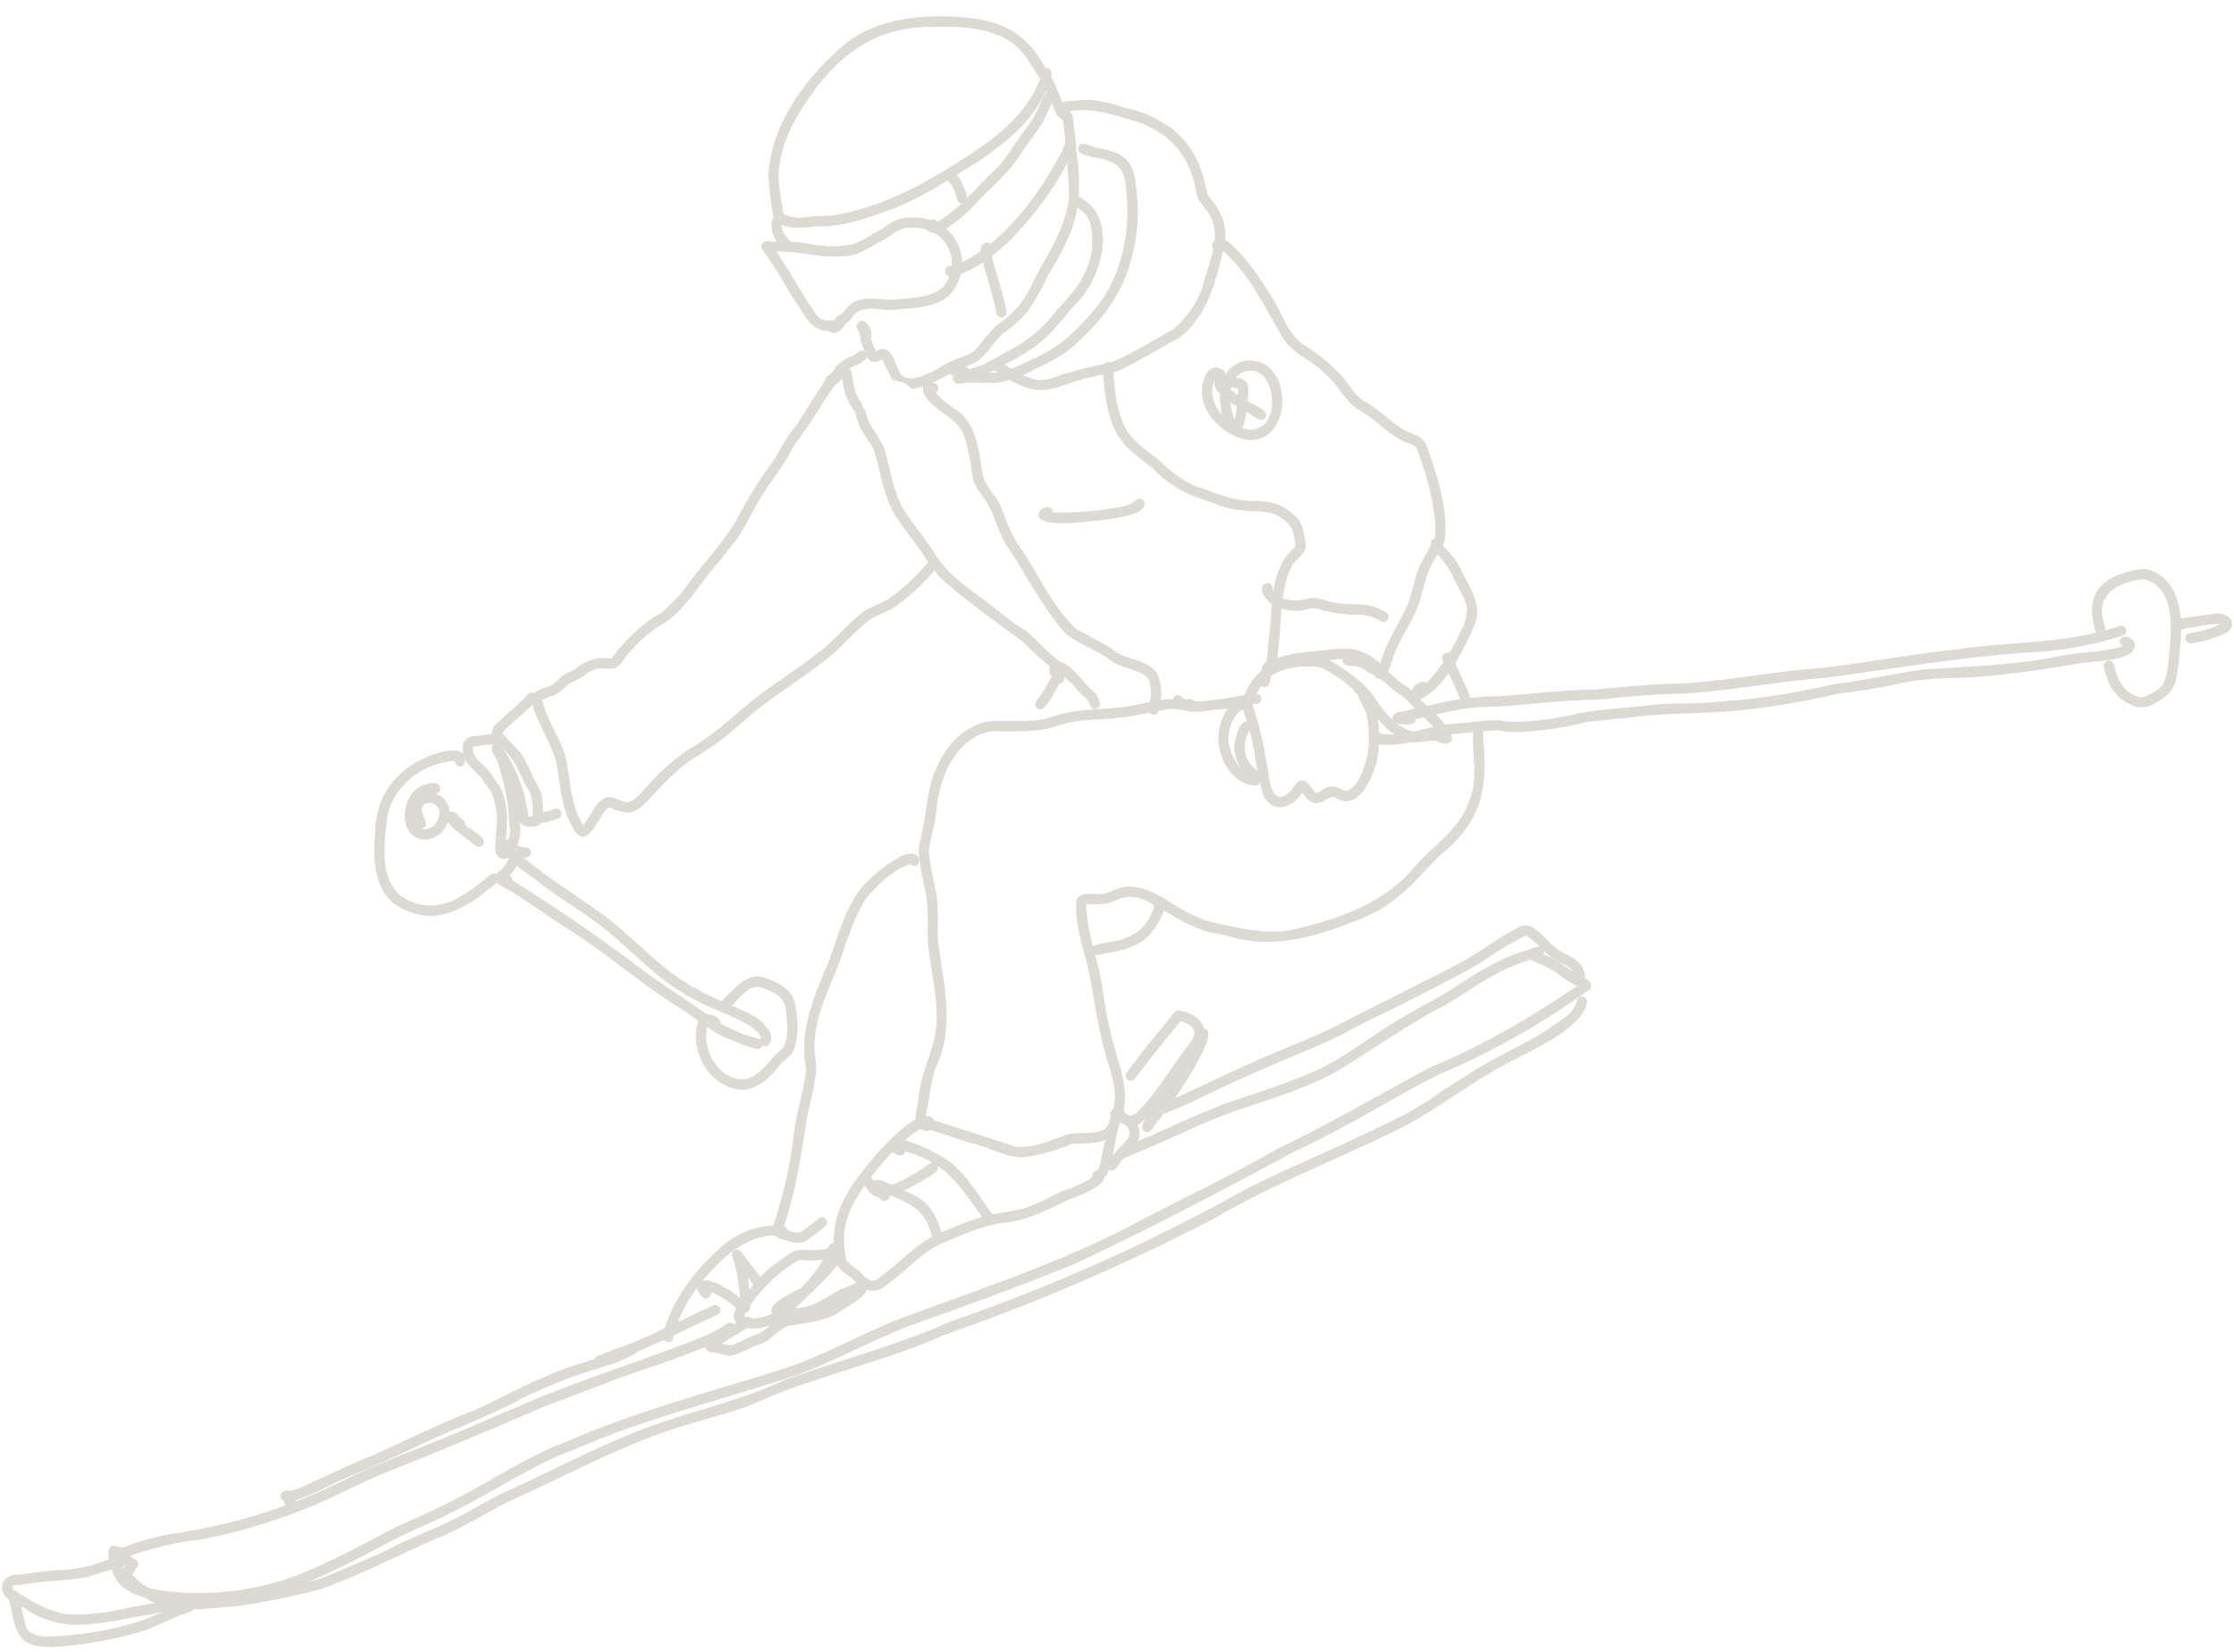 <svg xmlns="http://www.w3.org/2000/svg" width="458.323" height="339.06" viewBox="0 0 458.323 339.06">
  <path id="Pfad_111" data-name="Pfad 111" d="M391.487,570.44l-.2-.009a4.1,4.1,0,0,0-1.8-1.624,6.828,6.828,0,0,0-1.02-.337l-.223-.087c-.188-.109-.372-.223-.56-.333a32.019,32.019,0,0,1-1.545-4.321c-1.318.516-2.679.512-3.117-1.09a24.943,24.943,0,0,1-.871-3.511,3.517,3.517,0,0,0-.429-2.32,1.414,1.414,0,0,1,.127-.946c1.629-1.917,3.349,1.917,2.443,3.235l-.018-.07a25.77,25.77,0,0,0,.709,2.845c3.2-1.375,3.406,2.3,4.2,4.4.762,3.261,4.684,1.825,6.926,1.165,1.453-.534,2.828-1.283,4.308-1.729s3.082-.547,4.43-1.326c1.458-.976,2.421-2.39,3.813-3.406A6.691,6.691,0,0,1,411.3,559.1a26.24,26.24,0,0,0,3.419-2.417c2.39-2.08,3.91-4.8,5.665-7.372,3.2-4.238,6.593-8.638,7.784-13.909a145.356,145.356,0,0,0,.688-15.979,2.644,2.644,0,0,1-1.287-1.843c-.473-1.506-.9-3.021-1.309-4.553-4.207,6.733-11.256,10.782-18.286,14-5.74,2.666-11.461,5.406-17.7,6.694-4.584,1.02-9.421,1.992-14.1,1.278-3.192-.114-8.449.136-8.729-4.041a57.52,57.52,0,0,1,.105-7.823c1.944-10.144,9.793-18.427,18.068-24.074,7.285-4.934,16.592-4.693,24.915-3.122,8.095,1.567,13.037,4.663,16.076,12.56,1.143-.057,1.322,1.129.95,1.974,1.02,2.263,1.327,4.772,2.241,7.07,1.2.328,1.23,1.659,1.151,2.688,0,1.839.035,3.682-.1,5.521.153,11.313-1.685,15.892-8.7,24.7-2.079,3.143-4.3,6.856-7.639,9.041a19.944,19.944,0,0,1-3.38,2.044,23.888,23.888,0,0,1-1.874,1.651,15.614,15.614,0,0,1-4.045,3.388,46.839,46.839,0,0,1-4.592,1.279c-2.868,1.169-5.788,2.6-8.948,2.6Zm-11.365-37.282c8.922-.46,17.4-3.472,25.379-7.285,7.617-3.489,15.725-7.622,19.771-15.349-1.528-2.951-2.6-6.256-5.258-8.423-4.347-3.52-10.231-4.343-15.629-4.886-11.531-1.418-19.994,3.564-27.261,12.109l.026-.035.039-.035c-3.774,4.273-7.145,9.522-7.674,15.248-.105,1.659-.039,3.323.017,4.982.074.744-.2,1.642.315,2.277a7.66,7.66,0,0,0,4.487,1.055C376.331,532.839,378.209,533.1,380.122,533.158Z" transform="translate(-270.919 -438.717) rotate(-7)" fill="#DDDAD4"/>
  <path id="Pfad_112" data-name="Pfad 112" d="M373.331,520.669c-1.051-2.062-2.014-4.032-2.916-6.142a68.335,68.335,0,0,0-3.651-7.482c-.526-1.265,1.037-2.036,2.014-1.318a28.139,28.139,0,0,1,7.5,1.313,24.994,24.994,0,0,0,8.493,1.27c2.412-.284,4.579-1.646,6.865-2.421,1.707-1,3.529-1.926,5.569-1.651,8.975.105,13.283,9.96,7.013,16.452-3.5,2.806-8.327,1.979-12.495,1.935-2.386-.219-5.008-1.506-7.3-.4-.727.53-1.379,1.27-2.08,1.9a3.185,3.185,0,0,0-3.638,1.217C375.831,525.236,374.369,523.3,373.331,520.669Zm2.566.473c.635,1.8,2.219,2.189,3.927,2.1a.763.763,0,0,0,.429-.153c1.659-1.217,2.846-3.209,5.083-3.332,2.382-.333,4.7.608,7.018.814.77-.013,1.567.018,2.377.048,2.8.1,5.739.2,8.029-1.445,4.811-5.175,1.725-12.468-5.289-12.823-2.263-.459-4.014,1.13-5.993,1.883-2.425.757-4.641,2.29-7.263,2.2-5.03.206-9.706-2.176-14.631-2.618C371.847,512.146,373.629,516.9,375.9,521.142Z" transform="translate(-269.448 -407.379) rotate(-7)" fill="#DDDAD4"/>
  <path id="Pfad_113" data-name="Pfad 113" d="M375.819,525.115c-2.951-.381-.565-4.089,1.191-2.136,5.183-2.229,9.194-6.606,13.79-9.745,2.688-2.631,5.1-5.586,7.688-8.323,1.506-1.629,2.3-3.743,3.761-5.416a1.052,1.052,0,0,1,1.668,1.283,23.94,23.94,0,0,0-2.285,3.454c-1.668,2.526-3.905,4.479-5.853,6.764-2.706,3.529-6.44,5.88-9.859,8.625a34.729,34.729,0,0,1-5.42,3.962C379.059,524.375,377.535,525.409,375.819,525.115Z" transform="translate(-245.508 -427.678) rotate(-7)" fill="#DDDAD4"/>
  <path id="Pfad_114" data-name="Pfad 114" d="M376.325,526.675c-1.974-.092-1.48-2.955.4-2.066,10.139-2.579,19.153-12.057,24.932-20.423.841-.889,1.2-3.411,2.828-2.609a1.068,1.068,0,0,1,.245,1.545C399.8,511.917,386.674,525.616,376.325,526.675Z" transform="translate(-242.42 -420.119) rotate(-7)" fill="#DDDAD4"/>
  <path id="Pfad_115" data-name="Pfad 115" d="M378.525,520.344c-.232-3.27-.836-6.492-1.349-9.732-.061-1.475-1.108-3.979.7-4.733a1.094,1.094,0,0,1,1.09,1.878c.368,4.216,1.44,8.349,1.664,12.586a1.054,1.054,0,0,1-1.051,1.051A1.068,1.068,0,0,1,378.525,520.344Z" transform="translate(-234.715 -406.12) rotate(-7)" fill="#DDDAD4"/>
  <path id="Pfad_116" data-name="Pfad 116" d="M376.8,538.473c-1.331-.123-3.056-1.716-1.357-2.7A2.68,2.68,0,0,1,377,535.8c.591.145,1.375.193,1.69.784,2.745-.219,5.249-1.528,7.78-2.513a29.112,29.112,0,0,0,11.755-7.569c3.949-3.174,7.569-6.773,8.533-11.917.289-2.355.735-5.157-.893-7.088a6.787,6.787,0,0,0-1.4-1.256,1.061,1.061,0,0,1-.731-1.292,1.191,1.191,0,0,1,1.948-.433c6.943,4.964,2.438,16.33-2.968,20.848-2.5,2.049-4.728,4.413-7.254,6.427a36.016,36.016,0,0,1-8.891,4.509C383.482,537.483,380.194,539.265,376.8,538.473Z" transform="translate(-242.379 -410.693) rotate(-7)" fill="#DDDAD4"/>
  <path id="Pfad_117" data-name="Pfad 117" d="M383.952,548.27c-2.653-.083-5.319-.919-7.955-.749a1.129,1.129,0,0,1-.867-1.9,1.25,1.25,0,0,1,.906-.328c1.707.14,3.424.293,5.122.547,3.551.871,7.026-.333,10.358-1.489a31.689,31.689,0,0,0,7.618-3.463c3.853-2.841,7.71-5.849,10.345-9.912a34.372,34.372,0,0,0,5.2-15.909c.42-6.326.775-8.559-6.05-10.415-.954-.512-3.13-.91-2.421-2.4.385-.727,1.34-.543,1.865-.153a20.818,20.818,0,0,0,2.115.9c2.057.7,4.3,1.41,5.612,3.275,1.292,1.9,1.2,4.33,1.09,6.527a33.673,33.673,0,0,1-1.812,11.067c-2.3,7.762-7.5,13.712-14.057,18.265-2.749,2.119-6.081,3.235-9.316,4.378A25.224,25.224,0,0,1,383.952,548.27Z" transform="translate(-243.121 -418.885) rotate(-7)" fill="#DDDAD4"/>
  <path id="Pfad_118" data-name="Pfad 118" d="M384.57,557.489c-2.784-.924-5.03-2.89-7.228-4.75a1.186,1.186,0,0,1-.46-1.712,1.051,1.051,0,0,1,1.471-.188c2.067,1.729,4.111,3.634,6.677,4.592,2.561,1.042,5.131-.28,7.709-.459,2.881-.6,5.818-.648,8.677-1.055,4.531-1.27,8.8-3.4,13.186-5.078a20.505,20.505,0,0,0,7.018-7.771c1.633-4.466,5.083-9.238,3.546-14.132-.635-1.83-2.167-3.275-2.382-5.245-.175-7.215-3.472-12.556-9.89-15.909-4.43-1.874-8.817-4.229-13.768-3.966-.757.044-1.764-.123-1.76-1.077a1.063,1.063,0,0,1,1.051-1.051c1.073.031,2.141.083,3.214.14,3.445.04,6.488,1.734,9.618,2.959a21.67,21.67,0,0,1,5.95,3.271c5.4,3.909,7.364,9.2,7.723,15.646.289,1.274,1.261,2.255,1.76,3.45a10.4,10.4,0,0,1,.455,7.9c-2.412,6.659-5.153,14.14-11.724,17.73-4.058,1.607-8.077,3.375-12.184,4.851-2.4.762-4.824.6-7.232.924C392.2,556.884,388.34,558.679,384.57,557.489Z" transform="translate(-237.758 -426.595) rotate(-7)" fill="#DDDAD4"/>
  <path id="Pfad_119" data-name="Pfad 119" d="M358.8,598.313c-2.115-4.22-1.686-9.11-1.944-13.668-.372-4.343-2.618-8.265-3.362-12.53-.635-3.2,1.834-3.349,4.238-3.865a25.347,25.347,0,0,0,2.325-1.563c.915-.648,2.075-.7,3.051-1.226a9.036,9.036,0,0,1,7.53-1.182h0a40.122,40.122,0,0,1,7.215-6,17.8,17.8,0,0,1,3.993-1.961,54.68,54.68,0,0,0,4.689-3.6c4.2-4.75,9.329-8.65,13.177-13.711a83.915,83.915,0,0,1,8.695-10.735c1.655-2.04,3.1-4.255,4.93-6.155,1.826-1.41,6.663-8.646,10.284-11.326a3.109,3.109,0,0,0,2.351,1.038,3.218,3.218,0,0,0,.35-.018,2.183,2.183,0,0,0,.591-.14,1.461,1.461,0,0,0-.337.871l0,.048c-.355.232-.836.2-1.357-.337-2.907,2.207-5.017,5.24-7.368,7.994-1.795,2.193-3.87,4.085-5.512,6.344-2.369,3.454-5.525,6.243-8.012,9.6-2.023,2.7-3.8,5.6-6.225,7.972-3.165,3.091-6.427,6.059-9.377,9.36-2.154,1.887-4.339,4.028-7.013,5.113a26.1,26.1,0,0,0-6.869,4.5c-1.23.972-2.093,2.452-3.516,3.126a4.742,4.742,0,0,1-2.154-.1,4.4,4.4,0,0,0-2.2-.083c-1.523.3-2.767,1.362-4.242,1.808a4.661,4.661,0,0,0-1.742.692,9.729,9.729,0,0,1-2.815,1.734,17.95,17.95,0,0,0-2.635.648c.381,4.7,3.244,8.953,3.428,13.72.25,4.413-.21,8.8,1.769,12.8.167-.166.324-.337.495-.508l-.017.022c1.707-1.624,2.994-4.816,5.726-4.544,1.173.307,2.106,1.217,3.257,1.541,1.782-.131,3.108-1.69,4.457-2.727a41.412,41.412,0,0,1,11.295-7.4c5.315-2.456,9.78-6.19,14.885-8.992,5.63-3.2,11.684-5.809,16.78-9.859a41.3,41.3,0,0,1,5.459-3.944c1.642-.9,3.691-1.2,5.363-1.961a41.811,41.811,0,0,0,8.76-6.212c.521-.552,1.34-1.147,2.014-.469a1.047,1.047,0,0,1,0,1.484,45.426,45.426,0,0,1-9.7,7c-1.69.863-3.616,1.09-5.31,1.935a61.3,61.3,0,0,0-6.641,4.868c-5.49,3.918-11.746,6.637-17.555,10.047-2.986,1.782-5.735,3.87-8.734,5.625-2.789,1.764-5.91,2.9-8.756,4.544a71.571,71.571,0,0,0-7.876,6.094c-3.288,2.653-4.6,2.6-8.16.477a3.665,3.665,0,0,0-1.248.99c-1.182,1.208-3.06,4.365-4.724,4.365C359.884,599.858,359.3,599.425,358.8,598.313Z" transform="translate(-311.213 -379.775) rotate(-7)" fill="#DDDAD4"/>
  <path id="Pfad_120" data-name="Pfad 120" d="M355.2,530.472l-.013.018-.009.013Z" transform="translate(-297.114 -314.537) rotate(-7)" fill="#DDDAD4"/>
  <path id="Pfad_121" data-name="Pfad 121" d="M369.711,511.35c-.057-.131-.105-.28-.162-.451a3.13,3.13,0,0,0,2.189.56,1.86,1.86,0,0,0,.438-.092l.057.083a1.528,1.528,0,0,0-.236.744,8.377,8.377,0,0,0,.061,1.2l0-.018c.039.425.109.832.188,1.243A16.656,16.656,0,0,1,369.711,511.35Z" transform="translate(-256.997 -386.075) rotate(-7)" fill="#DDDAD4"/>
  <path id="Pfad_122" data-name="Pfad 122" d="M370.277,511.351l0,0Z" transform="translate(-254.37 -384.859) rotate(-7)" fill="#DDDAD4"/>
  <path id="Pfad_123" data-name="Pfad 123" d="M370.292,511.36l-.022-.013.026.013Z" transform="translate(-254.395 -384.87) rotate(-7)" fill="#DDDAD4"/>
  <path id="Pfad_124" data-name="Pfad 124" d="M407.483,578.918a12.137,12.137,0,0,0-2.259-2.211,60.949,60.949,0,0,1-5.967-6.816c-4.842-4.479-9.662-9.031-14.18-13.861a23.772,23.772,0,0,1-3.765-6.05c-1.392-2.833-3.152-5.477-4.549-8.309-2.22-4.29-2.123-9.211-2.938-13.861-.293-1.935-1.523-3.48-2.22-5.262-1.059-3.06-.854-6.361-1.37-9.518a1.057,1.057,0,0,1,.652-1.869l.109,0-.013.14a7.343,7.343,0,0,0,.061,1.2v-.022a13.382,13.382,0,0,0,.258,1.611c.057.394.074.8.136,1.2a8.449,8.449,0,0,0,.757,2.338,6.386,6.386,0,0,0,.74,1.182,18.726,18.726,0,0,0,.552,2.771c1.112,2.469,2.539,4.763,2.688,7.552.477,3.835.666,7.893,2.338,11.352,1.467,2.968,3.305,5.722,4.746,8.7,1.721,4.111,4.86,7.232,8.055,10.222,2.894,2.592,5.424,5.678,8.484,8.033,1.777,1.69,3.187,3.844,4.785,5.652a23.433,23.433,0,0,0,2.079,2.092c.937.977,3.647,2.443,2.29,3.923a1.049,1.049,0,0,1-.648.214A.984.984,0,0,1,407.483,578.918Z" transform="translate(-255.885 -385.32) rotate(-7)" fill="#DDDAD4"/>
  <path id="Pfad_125" data-name="Pfad 125" d="M370.292,511.36l-.022-.013.031.018Z" transform="translate(-254.395 -384.87) rotate(-7)" fill="#DDDAD4"/>
  <path id="Pfad_126" data-name="Pfad 126" d="M411.938,585.1c-1.475-.749.236-3.056.289-4.3a9.445,9.445,0,0,0-.214-3.209c-1.834-2.229-5.052-2.491-7.11-4.5-2.635-2.517-6.068-4.067-8.585-6.677-2.736-3.734-4.509-8.1-6.505-12.258-1.051-2.517-2.119-4.851-3.354-7.219-1.134-2.465-1.506-5.184-2.338-7.753a20.249,20.249,0,0,0-1.988-4.023c-1.217-2.32-.74-5.1-1.025-7.6-.206-2.412-.341-5.092-2.088-6.948-1.607-2.044-6.641-5.332-5.494-8.169.5-.7,1.283-.346,1.979-.328a1.054,1.054,0,0,1,.359,2.036,22.087,22.087,0,0,0,3.358,3.647c4.26,3.34,3.966,9.058,4.185,13.939.092,2.8,2.421,4.846,2.951,7.561.827,3.113,1.48,6.282,3.174,9.067,2.907,5.857,4.895,12.477,9.172,17.507,2.32,1.651,4.715,3.209,6.886,5.065,2.561,2.828,8.3,2.876,8.686,7.346a9.819,9.819,0,0,1-.49,4.781C413.527,583.984,413.238,585.578,411.938,585.1Z" transform="translate(-243.77 -383.919) rotate(-7)" fill="#DDDAD4"/>
  <path id="Pfad_127" data-name="Pfad 127" d="M406.807,582.179c-1.742-.32.14-4.8,1.208-5.184.446-1.725.714-3.485,1.138-5.214,1.248-4.785,1.506-9.982,4.3-14.233a10.9,10.9,0,0,1,3.117-3.038c.368-.674.1-1.738.14-2.373-.009-2.487-2.263-4.492-4.426-5.363-1.8-.582-3.664-.6-5.472-1.147-3.165-.569-5.678-2.167-8.441-3.559a22.41,22.41,0,0,1-8.773-7.311,54.586,54.586,0,0,1-4.487-4.632c-3.581-4.374-3.4-10.432-3.227-15.791.035-.758-.031-1.847.806-2.2a1.112,1.112,0,0,1,1.327,1.668c-.149,4.6-.5,9.728,1.891,13.83a26.154,26.154,0,0,0,4.474,4.9c2.6,3.012,5.17,6.138,8.97,7.679,3.025,1.633,6,3.178,9.434,3.721,3.086.342,6.217,1.125,8.187,3.726,1.707,1.476,1.909,3.809,1.861,5.915.285,2.189-1.567,2.894-2.885,4.142a10.5,10.5,0,0,0-1.392,2.1c-2.329,4.855-2.64,10.284-4.006,15.415-.381,1.309-.206,2.995-1.576,3.643C408.133,579.876,408.615,582.442,406.807,582.179Z" transform="translate(-215.411 -387.272) rotate(-7)" fill="#DDDAD4"/>
  <path id="Pfad_128" data-name="Pfad 128" d="M410.7,600.37c-.587-.552-.184-1.449-.806-1.948a8.778,8.778,0,0,0-6.716-2.924c-4.479,0-9.312-.731-13.55.889-.687.429-1.8.521-2.071-.434a1.062,1.062,0,0,1,.735-1.3c4.111-1.891,8.791-1.309,13.2-1.331a28.041,28.041,0,0,1,5.1.495,11.947,11.947,0,0,1,5.218,3.625c1.729-4.295,4.912-7.7,7.224-11.632,1.178-2.434,1.935-5.056,3.318-7.385,1.094-1.725,2.412-3.3,3.6-4.947.8-2.46.539-5.394.477-7.858a62.587,62.587,0,0,0-1.751-10.691c-.285-1.436-1.917-1.616-2.929-2.412-3.021-2.036-5.057-5.289-8.068-7.311-2.6-2.154-3.511-5.757-5.862-8.134-2.285-3.069-6.068-4.842-7.714-8.366-2.859-6.628-5.166-13.816-10.047-19.293a1.052,1.052,0,0,1-1.812-.206c-1.024-2.46,1.839-2.885,3.253-1.322,3.192,3.388,5.271,7.784,7.25,11.973,1.786,3.542,2.333,7.99,5.389,10.726a37.954,37.954,0,0,1,6.882,7.162c1.322,1.8,2.1,4.058,3.717,5.6,2.955,2.023,5.048,4.987,7.828,7.184,1.69,1.1,3.809,1.7,4.185,3.992,1.405,6.313,2.719,13.094,1.257,19.5-.981,1.9-2.6,3.415-3.713,5.249-1.34,2.224-2.062,4.732-3.187,7.062-1.826,3.673-4.868,6.571-6.593,10.319C413.784,597.993,412.6,601.754,410.7,600.37Z" transform="translate(-198.364 -406.652) rotate(-7)" fill="#DDDAD4"/>
  <path id="Pfad_129" data-name="Pfad 129" d="M411.444,533.867a9.242,9.242,0,0,0-5.757-2.023,35.312,35.312,0,0,1-7.145-2.2c-.985-.328-2.031.083-3.043.035a8.944,8.944,0,0,1-5.363-1.707c-1.418-.832-3.524-4.164-.941-4.733a1.057,1.057,0,0,1,.933,1.528c1.248,2.531,4.522,3.087,7.066,2.679,1.4-.259,2.784.547,4.015.98,3.2,1.506,6.847,1.025,9.881,2.666.858.56,2.671,1.322,1.83,2.583A1.065,1.065,0,0,1,411.444,533.867Z" transform="translate(-190.137 -352.278) rotate(-7)" fill="#DDDAD4"/>
  <path id="Pfad_130" data-name="Pfad 130" d="M392.8,528.306c-4.4-2.237-7.832-7.271-5.963-12.262.451-1.427,1.777-3.213,3.467-2.517.679.258,1.5.814,1.208,1.651a5.9,5.9,0,0,1,9.855.556C404.845,521.595,400.533,532.049,392.8,528.306Zm3.34-1.362c4.365-.429,5.118-6.549,3.594-9.828a3.79,3.79,0,0,0-6.12-1.151c3.121.722,2.272,2.6,1.821,5.017.88.968,4.234,2.316,3.209,3.831-1.287,1.269-2.609-1.02-3.739-1.581-.122.468-.258.932-.416,1.392a5.851,5.851,0,0,1-.875,1.738A4.545,4.545,0,0,0,396.137,526.944Zm-3.839-2.491c.088-.2.206-.5.237-.6.219-.665.4-1.344.56-2.027-.407-.324-.81-.652-1.2-.994A11.441,11.441,0,0,0,392.3,524.453ZM389.89,523.2a15.532,15.532,0,0,1,.092-4.3c-.679-.885-1.357-2.2-.578-3.174a1.384,1.384,0,0,1,.214-.21l-.048-.018C387.776,517.6,388.24,521.126,389.89,523.2Zm3.695-3.686c.074-.416.149-.832.193-1.248a10.567,10.567,0,0,0-1.322-.468l-.066.175c-.039.118-.074.236-.109.354.188.188.381.376.569.56C393.095,519.1,393.34,519.309,393.585,519.515Z" transform="translate(-200.016 -386.658) rotate(-7)" fill="#DDDAD4"/>
  <path id="Pfad_131" data-name="Pfad 131" d="M390.287,522.45c-1.961-.149-14.688.39-11.86-3.555.919-.565,2.71-.832,2.522.779a64.09,64.09,0,0,0,13.55.582,8.472,8.472,0,0,0,3.406-.731,1.182,1.182,0,0,1,1.834-.1C401.078,522.787,392.213,522.41,390.287,522.45Z" transform="translate(-225.488 -364.222) rotate(-7)" fill="#DDDAD4"/>
  <path id="Pfad_132" data-name="Pfad 132" d="M377.088,533.559c-.954-1.033.565-1.97,1.134-2.705,1.3-1.445,2.281-3.139,3.555-4.588a1.057,1.057,0,0,1,1.69.832c-.109.845-.031,2-1.213,1.97C381.3,530.066,378.551,535.061,377.088,533.559Z" transform="translate(-226.515 -338.264) rotate(-7)" fill="#DDDAD4"/>
  <path id="Pfad_133" data-name="Pfad 133" d="M369.079,608.815c-.771-1.891.569-3.879.941-5.748,1.073-5.634,5.148-10.2,5.674-15.944.644-5.157-.009-10.306.083-15.471.241-3.261,1.016-6.5.823-9.789-.175-3.31-.775-6.7-.263-9.991,1.519-3.774,2.4-7.727,3.677-11.579,2.106-5.831,6.58-11.291,13.033-12.127,3.257-.009,6.492.775,9.763.884,2.36.337,4.658-.621,6.983-.727,3.682-.354,7.355.276,11.024.232,3.8.149,7.578-.823,11.334-.346.99.131,1.975.333,2.968.42a1.065,1.065,0,0,1,1.051,1.051c-.14,2.123-4.137.333-5.512.464-3.607.1-7.092.618-10.7.5-3.31-.013-6.659-.565-9.955-.236a44.006,44.006,0,0,0-4.562.731,42.817,42.817,0,0,1-6.821-.35c-1.742-.048-3.432-.6-5.17-.556-6.948.867-10.831,7.626-12.442,13.812-.464,3.161-2.075,5.976-2.758,9.053-.053,2.881.21,5.7.433,8.52.232,3.318-.469,6.6-.8,9.881.035,9.019,1.423,18.186-3.813,26.171a36.863,36.863,0,0,0-1.9,5.547c-.372,1.786-1.589,3.59-1.007,5.394A1.055,1.055,0,0,1,369.079,608.815Z" transform="translate(-252.288 -328.196) rotate(-7)" fill="#DDDAD4"/>
  <path id="Pfad_134" data-name="Pfad 134" d="M392.839,531.9c-3.047-.184-6.948.626-9.22-1.887-.7-.678-.477-2.057.626-2.066.976.018,1.055,1.291,2.027,1.414,4.623,1,9.356.14,13.992.236a1.051,1.051,0,0,1,0,2.1C397.7,531.612,395.343,531.963,392.839,531.9Z" transform="translate(-204.148 -334.542) rotate(-7)" fill="#DDDAD4"/>
  <path id="Pfad_135" data-name="Pfad 135" d="M389.5,607.153c-3.673-.447-6.654-2.99-10.073-4.181-3.183-1.357-6.234-2.995-9.443-4.286-.4-.167-.823-.311-.985-.757-.473-1.489,1.217-1.567,2.255-1.467a1.063,1.063,0,0,1,1.038.911c5.3,2.421,10.686,4.925,15.914,7.394,3.717.88,7.526-.451,11.151-1.2,2.517-.118,5.078.74,7.517-.092,1.366-.924,1.65-2.811,2.373-4.216,1.484-4.006-.013-7.894-.438-11.9-.976-6.243-.714-12.573-1.506-18.821-.573-4.072-1.309-8.4-.46-12.451,1.094-1.852,3.581-.609,5.267-.626,1.607.048,3-.762,4.584-.841,5.77-.123,9.5,5.381,14.215,7.845a14.954,14.954,0,0,0,3.108,1.554c5,1.747,10.222,3.8,15.585,3.559,9.539-.946,19.56-2.925,26.788-9.64,4.54-4.238,10.634-6.764,13.177-12.783,2.154-4.084,1.475-8.787,2.228-13.156.674-1.58,2.649-.534,1.891,1.16-.109,10.209-2.312,17.065-11.343,22.66-3.769,2.776-7.083,6.212-11.247,8.4-3.362,2.044-7.228,2.964-11.024,3.857-6.663,1.528-13.55,2.338-20.2.258-1.563-.416-2.951-1.156-4.356-1.642a25,25,0,0,1-3.813-1.357c-3.752-1.909-6.93-4.711-10.341-7.141a7.143,7.143,0,0,0-5.227-1.379c-1.029.21-2.022.587-3.069.722-1.519.166-2.9-.32-4.391-.35-.346,4.531.385,8.992,1,13.462.433,4.185.171,8.454.792,12.617.385,6.457,3.248,13.129-.32,19.188-1.427,4.593-6.746,3.393-10.406,3.192A38.614,38.614,0,0,1,389.5,607.153Z" transform="translate(-250.744 -317.675) rotate(-7)" fill="#DDDAD4"/>
  <path id="Pfad_136" data-name="Pfad 136" d="M395.564,554.553c-2.25-.245-1.024-3.108.582-3.345a1.243,1.243,0,0,1,1.567.184,37.834,37.834,0,0,0,8.086-9.465,9.533,9.533,0,0,0,2.018-4.9c-.2-2.237-1.318-4.334-2.005-6.462a17.944,17.944,0,0,0-3.016-5.577c-.407-.854-1.322-2.2-.092-2.789a1.058,1.058,0,0,1,1.375.561,8.706,8.706,0,0,0,.9,1.769,16.223,16.223,0,0,1,2.951,5.713c1.2,3.222,2.889,6.668,1.248,10.052C406.811,544.694,400.7,553.9,395.564,554.553Z" transform="translate(-169.28 -358.654) rotate(-7)" fill="#DDDAD4"/>
  <path id="Pfad_137" data-name="Pfad 137" d="M409.31,547.166c-1.458-.946-3.139-.534-4.768-.661-5.7-.849-8.064-6.961-10.752-11.26-1.97-.573-.355-3.069,1.169-1.795a8.008,8.008,0,0,1,1.537,2.132c1.808,3.454,3.883,7.534,7.815,8.773,1.515.284,2.964-.215,4.422.284-1.769-2.583-3.822-4.973-5.691-7.491a29.84,29.84,0,0,1-3.6-3.572,12.817,12.817,0,0,0-3.226-2.513,4.792,4.792,0,0,0-3.218-1.769c-.889-.07-1.988-.53-1.576-1.615.4-.941,1.423-.556,2.158-.4,1.808.07,3.051,1.361,4.352,2.417a12.856,12.856,0,0,1,3.993,3.568c.959,1.064,2.228,1.795,3.087,2.964,2.158,3.34,5.634,6.107,6.676,10.03C411.7,547.613,410.251,547.779,409.31,547.166Z" transform="translate(-177.319 -340.83) rotate(-7)" fill="#DDDAD4"/>
  <path id="Pfad_138" data-name="Pfad 138" d="M391.465,552.063c-5.337-1.029-7.53-8.121-5.783-12.775.771-1.9,1.909-3.992,3.91-4.789a4.675,4.675,0,0,0,2.062-1.318c3.537-6.413,10.722-7.482,17.227-5.345a33.366,33.366,0,0,1,6.808,5.949,3.9,3.9,0,0,1,1.173,2.452c1.208,1.454-1.265,2.653-1.913.95-.228-.49-.153-1.09-.433-1.563-.915-.985-1.979-2.176-2.92-3.052-1.624-1.217-3.139-3.073-5.223-3.27-4.22-.749-9.224-.455-11.8,3.454-.88.784-1.186,2-2.228,2.622a19.551,19.551,0,0,1-2.622,1.436,8.579,8.579,0,0,0-2.57,5.367c.066,3.021,1.09,6.506,4.1,7.7C393.072,549.261,393.234,552.045,391.465,552.063Z" transform="translate(-198.324 -339.042) rotate(-7)" fill="#DDDAD4"/>
  <path id="Pfad_139" data-name="Pfad 139" d="M389.274,542.028c-2.92-2.141-4.435-6.015-2.859-9.412.512-1.279,1.186-3.1,2.833-3.052,2.071-.245,2.062,2.513-.013,2.1-2.031,2.916-1.721,6.331,1.125,8.568A1.049,1.049,0,0,1,389.274,542.028Z" transform="translate(-194.897 -330.231) rotate(-7)" fill="#DDDAD4"/>
  <path id="Pfad_140" data-name="Pfad 140" d="M405.043,552.255c-.9-.232-1.572-.981-2.438-1.23-3.021,1.3-4.212,1.672-5.906-1.572-1.554,1.909-4.448,3.472-6.655,1.672a4.409,4.409,0,0,1-1.432-2.71,68.461,68.461,0,0,1-.644-8.607,61.47,61.47,0,0,0-1.475-9.8,1.31,1.31,0,1,1,2.277.35,72.531,72.531,0,0,1,1.41,11.7c.3,2.014-.447,7.81,2.268,7.78a5.2,5.2,0,0,0,2.762-1.856,2.475,2.475,0,0,1,1.357-1c1.7-.175,1.97,2.023,2.986,2.933,1.038-.206,1.953-.972,3.03-.99,1.27-.022,2.1,1.055,3.248,1.348,2.889-.924,4-4.3,5.144-6.812a27.069,27.069,0,0,0,.819-8.419c-.473-1.221-.806-2.556-1.222-3.765-.832-1.392,1-2.666,1.8-1.2.53,1.939,1.637,4.032,1.563,6,.074,4.465-.7,8.97-3.27,12.713C409.429,550.6,407.473,552.833,405.043,552.255Z" transform="translate(-193.55 -334.384) rotate(-7)" fill="#DDDAD4"/>
  <path id="Pfad_141" data-name="Pfad 141" d="M525.47,534.552c-14.359-.919-28.758-.1-43.127.022-9.767-.508-19.6.284-29.358-.342-5.735-.648-11.5-.771-17.262-.911-4.794-.459-9.5-.727-14.294-.836-3.332-.057-6.668-.267-9.977-.569-4.549-.333-8.953.425-13.44.8-.158,1.282-1.69.9-2.574.775-.967-.109-2.5-.556-2.031-1.808.39-.863,1.458-.779,2.255-.88,3.813-.241,7.591-.836,11.409-1.024a58.679,58.679,0,0,1,8.178.35c6.641.376,13.353.32,19.959,1.059,5.993.179,11.969.267,17.932.954,9.342.609,18.715-.179,28.067.306,9.417.136,18.834-.608,28.259-.372,11.439-.394,22.962,1.729,34.261-.74a1.049,1.049,0,1,1,.285,2.079A74.127,74.127,0,0,1,525.47,534.552Z" transform="translate(-169.542 -332.698) rotate(-7)" fill="#DDDAD4"/>
  <path id="Pfad_142" data-name="Pfad 142" d="M468.406,536.049c-7.915-.162-15.73-1.414-23.649-1.335-2.833-.013-5.652-.166-8.48-.144a65,65,0,0,1-13.042.394,20.261,20.261,0,0,1-5.28-.915c-2.964-.3-5.967-.175-8.944-.377-5.1-.04-10.166,1.379-15.2.359-2.719-.372-1.405-3.839.7-2.057,4.759.959,9.671-.508,14.5-.4,3.13.241,6.309.013,9.417.434a19.813,19.813,0,0,0,5.061.875,58.891,58.891,0,0,0,11.816-.337c4.837-.175,9.7.136,14.543.175,3.516-.022,7.1.6,10.564.885,2.443.179,5.065.1,7.473.315a151.112,151.112,0,0,0,19.876-.906c5.936.074,11.737-.582,17.63-.731,9.605.438,19.214,1.458,28.846.7,4.334-.412,8.835.4,13.094-.451a1.059,1.059,0,0,1-.376-1.274c.512-1.143,1.952-.49,2.557.223.819.937.088,2.193-.849,2.727-3.52,1.51-7.631.46-11.374.779-6.287.271-12.569.459-18.86.215-5.761-.219-11.549-1.208-17.284-.683-4.347.5-8.782.521-13.143.582A160.113,160.113,0,0,1,468.406,536.049Z" transform="translate(-172.673 -329.264) rotate(-7)" fill="#DDDAD4"/>
  <path id="Pfad_143" data-name="Pfad 143" d="M433.557,555.635a8.529,8.529,0,0,1-5.661-6.869c-.114-1.06-1-2.99.547-3.332,1.484-.136,1.182,1.769,1.458,2.7.394,2.522,1.974,4.938,4.527,5.569a8.48,8.48,0,0,0,4.54-1.874c1.545-1.935,1.764-4.728,2.395-7.044,1.055-4.951,2.487-13.042-3.656-15.091-4.448-.031-9.763,1.528-9.163,6.978-.061,1.169,1.081,3.45-.757,3.664a1.056,1.056,0,0,1-1.046-1.051c-.626-3.384-.429-7.508,2.714-9.618,2.114-1.427,4.969-1.882,7.39-2.058a4.465,4.465,0,0,1,2.539.442c5.38,2.539,5.538,9.377,4.557,14.473a56.593,56.593,0,0,1-1.913,7.99,5.829,5.829,0,0,1-2.29,3.367c-1.817,1.073-4.058,2.39-6.221,1.738Z" transform="translate(-59.339 -353.563) rotate(-7)" fill="#DDDAD4"/>
  <path id="Pfad_144" data-name="Pfad 144" d="M431.782,534.484c.017-1.165,1.3-1.073,2.141-1.1a20.4,20.4,0,0,0,5.367-1.024c-2.351-.376-4.824.009-7.219-.048a1.143,1.143,0,0,1-1.738-.832c-.127-.933.84-1.309,1.624-1.261,1.953-.057,3.91-.061,5.858-.114,3.695-.416,5.844,3.485,1.37,4.509a25.336,25.336,0,0,1-6.379.919A1.063,1.063,0,0,1,431.782,534.484Z" transform="translate(-45.35 -346.801) rotate(-7)" fill="#DDDAD4"/>
  <path id="Pfad_145" data-name="Pfad 145" d="M377.988,546.272c-.14-3.283,9.623,1.76,13.843-7.412-.061-.713.223-1.536,1.064-1.532,3.292.863-1.755,6.536-3.222,7.46-2.6,1.869-6.125,2.224-9.176,2.272C379.612,547.108,378.194,547.516,377.988,546.272Z" transform="translate(-217.828 -300.939) rotate(-7)" fill="#DDDAD4"/>
  <path id="Pfad_146" data-name="Pfad 146" d="M366.176,610.264a8.976,8.976,0,0,1-2.3-.906c-1.8-.407-3-1.7-1.891-3.5a94.427,94.427,0,0,0,6.059-16.741c1.046-4.816,3.279-9.277,4.4-14.057-.6-8.121,3.747-15.121,7.618-21.885,2.25-4.671,4.352-9.535,7.858-13.335a30.785,30.785,0,0,1,9.053-5.7c5.372-1.778,3.975,3.975,1.782,1.791-3.647.74-7.14,3.406-9.8,5.862-2.255,2.627-3.708,5.766-5.367,8.773-2.211,5.442-5.958,10.153-7.845,15.73a25.558,25.558,0,0,0-1.178,5.5,16.859,16.859,0,0,1-.166,4.155,71.676,71.676,0,0,1-2.644,7.933c-2.325,7.858-4.33,15.844-8.033,23.2,1.41.35,2.793,1.756,4.216.722a37.112,37.112,0,0,0,3.249-1.97,1.059,1.059,0,0,1,1.471.193c.88,1.326-1.06,1.979-1.9,2.579C369.354,609.384,367.87,610.6,366.176,610.264Z" transform="translate(-274.373 -306.037) rotate(-7)" fill="#DDDAD4"/>
  <path id="Pfad_147" data-name="Pfad 147" d="M370.708,580.255c-1.58-.346-2.548-1.707-3.441-2.933-1.108-1.121-2.64-2.062-2.846-3.725-.832-8.979,3.524-13.935,9.588-19.806,2.093-1.86,10.428-9.364,12.954-7.363.481.464.3,1.182.311,1.751a1.053,1.053,0,0,1-2.088.167c-5.035,2.434-9.229,6.234-12.959,10.266-4.29,4.553-6.26,8.537-5.691,14.885a13.535,13.535,0,0,0,2.369,2.487c.805,1.151,2.031,3.047,3.629,1.979,3.861-2.1,7.294-4.951,11.26-6.86a75.571,75.571,0,0,1,11.5-3.073c3.012-.5,6.282-.241,9.246-.81,2.74-.5,5.267-1.725,7.915-2.522a20.266,20.266,0,0,0,3.231-.814,14.008,14.008,0,0,0,3.52-1.515c.932-.968,2.469.525,1.484,1.484-2.036,1.58-4.789,2.228-7.276,2.78-4.61,1.55-9.15,3.349-14.114,3.135-4.614.083-8.966,1.589-13.344,2.784-3.769,1.287-6.886,4-10.288,6.011C374.162,579.415,372.552,580.82,370.708,580.255Z" transform="translate(-260.042 -265.932) rotate(-7)" fill="#DDDAD4"/>
  <path id="Pfad_148" data-name="Pfad 148" d="M376.809,560.007a1.069,1.069,0,0,1,.56-1.379c.989-.267,1.208-1.011,1.484-1.856.928-2.784,1.869-5.56,2.911-8.3.219-.657.591-1.506,1.41-1.493a1.206,1.206,0,0,1,1.191,1.19,1.065,1.065,0,0,1-.609.95c-1.453,3.393-2.15,7.162-3.892,10.4C379.125,560.222,377.483,561.347,376.809,560.007Z" transform="translate(-218.079 -268.081) rotate(-7)" fill="#DDDAD4"/>
  <path id="Pfad_149" data-name="Pfad 149" d="M377.455,558.381c.162-1.156,1.462-1.786,2.2-2.587.954-.867,2.049-1.625,2.946-2.539a1.979,1.979,0,0,0,.21-.447c1.208-2.995-3.218-2.662-3.279-4.9.114-1.594,3.266-1.41,3.025.228a4.248,4.248,0,0,1,2.141,5.625c-.692,1.567-2.526,2.513-3.656,3.612-.88.6-1.4,1.887-2.509,2.062A1.06,1.06,0,0,1,377.455,558.381Z" transform="translate(-215.714 -268.956) rotate(-7)" fill="#DDDAD4"/>
  <path id="Pfad_150" data-name="Pfad 150" d="M382.03,566.48c-1.252-.6-.355-1.961.276-2.688-.924.731-2.85,2.228-3.537.5a1.317,1.317,0,0,1,1.489-1.607c4.286-3.2,7.591-7.486,11.234-11.365,2.425-2.587,4.978-4.343.359-6.51-3.143,3.1-6.37,6.112-9.447,9.277-.757.67-1.664,2.312-2.78,1.326-1.169-1.383,1.677-2.832,2.373-3.914,2.417-2.439,4.9-4.816,7.377-7.193.766-.639,1.4-1.817,2.535-1.668,2.04.556,4.251,2.04,4.557,4.281h0c3.612.762-6.694,12.32-7.906,13.773-1.453,1.672-3.082,3.178-4.623,4.768C383.439,565.99,382.857,566.839,382.03,566.48Z" transform="translate(-213.148 -283.473) rotate(-7)" fill="#DDDAD4"/>
  <path id="Pfad_151" data-name="Pfad 151" d="M356.257,571.228a1.2,1.2,0,0,1-.28-1.471c2.732-6.584,7.639-11.812,13.41-15.857a17.725,17.725,0,0,1,12.495-3.515c.8.031,1.865.184,2.027,1.152a1.057,1.057,0,0,1-1.672.98c-6.1-.968-11.461,2.421-15.765,6.387a30.9,30.9,0,0,0-8.436,11.43A1.054,1.054,0,0,1,356.257,571.228Z" transform="translate(-286.769 -248.351) rotate(-7)" fill="#DDDAD4"/>
  <path id="Pfad_152" data-name="Pfad 152" d="M362.775,571.84c-1.27-.1-2.342-.928-3.607-1.1a1.577,1.577,0,0,1-1.392-1.217c-.131-.985,1.007-1.515,1.725-1.874,1.725-.849,3.48-1.629,5.236-2.408-.981-1.252-.009-2.662.88-3.647a35.805,35.805,0,0,1,7.425-6.755,50.686,50.686,0,0,1,5.35-2.8c2.2-.219,4.483.911,6.878.285a1.124,1.124,0,0,1,2.2.088c5.083.836-9.176,10.148-10.354,11.365h0c3.493.372,6.615-1.5,9.714-2.793a13.612,13.612,0,0,0,3.262-.9c.771-.28,1.931-.25,2.193.692.28,2.364-4.352,3.726-6.042,4.732-3.52,1.9-7.569,1.388-11.37,1.743a20.286,20.286,0,0,0-3.848,2.206c-1.37.74-2.981.88-4.435,1.418A14.219,14.219,0,0,1,362.775,571.84Zm.394-2.106-.144,0c1.633-.333,3.178-1.029,4.794-1.432a7.708,7.708,0,0,0,3.568-1.62,12.214,12.214,0,0,1-2.522.245,7.131,7.131,0,0,1-2.1-.289c-1.856.806-3.713,1.62-5.538,2.5A5.043,5.043,0,0,0,363.169,569.734Zm6.576-4.921a9.917,9.917,0,0,0,2.522-.565c-1.073-2.294,5.166-3.743,6.694-4.654a26.1,26.1,0,0,0,4.952-5.021,20.376,20.376,0,0,1-4.881-.539,30.555,30.555,0,0,0-12.6,9.973,1.427,1.427,0,0,0,.342.346,1.079,1.079,0,0,1,1.164.407A9.184,9.184,0,0,0,369.744,564.814Z" transform="translate(-279.802 -245.179) rotate(-7)" fill="#DDDAD4"/>
  <path id="Pfad_153" data-name="Pfad 153" d="M365.322,563.236a16.835,16.835,0,0,0-4.811-4.014,1.06,1.06,0,0,1-1.878.766,3.537,3.537,0,0,1-.924-2.132c1.208-3.537,7.241,1.742,8.563,3.3q.1-2.528-.031-5.061l0,.022,0,.088a23.051,23.051,0,0,0-.5-3.66,1.055,1.055,0,0,1,1.922-.806c1.221,2.2,2.53,4.36,3.822,6.523a1.062,1.062,0,0,1-.377,1.436c-1.541.7-1.97-1.637-2.723-2.522-.044,2.119.258,4.374-.337,6.414C367.388,564.8,365.948,564.124,365.322,563.236Z" transform="translate(-280.104 -245.986) rotate(-7)" fill="#DDDAD4"/>
  <path id="Pfad_154" data-name="Pfad 154" d="M377.466,561.714c-.552-5.45-3.244-7.083-7.622-9.618a1.06,1.06,0,0,1-1.957.635c-.263-.438-.525-.885-.8-1.322-.381-.608-.972-1.348-.49-2.071.727-1.081,2.058-.306,2.933.171a56.786,56.786,0,0,1,6.107,3.866c2.53,1.869,3.494,5.065,3.909,8.055a1.049,1.049,0,1,1-2.079.285Z" transform="translate(-251.907 -257.747) rotate(-7)" fill="#DDDAD4"/>
  <path id="Pfad_155" data-name="Pfad 155" d="M385.366,566.218c-3.914-7.267-6.357-13.252-14.587-16.491-.792,1.843-3.437-.4-3.345-1.721.871-3.756,11.943,4.106,13.042,5.941,2.885,3.38,4.479,7.434,6.707,11.212A1.052,1.052,0,0,1,385.366,566.218Z" transform="translate(-249.234 -264.161) rotate(-7)" fill="#DDDAD4"/>
  <path id="Pfad_156" data-name="Pfad 156" d="M368.73,553.777c-1.09-.447-1.611-1.712-2.088-2.653-.968-.565-1.051-2.36.306-2.4,1.685.144,1.519,2.592,2.8,3.192,3.222.3,6.269-1.384,9.145-2.6.963-.433,2.421-1.83,3.165-.4.552,1.537-2.382,2.18-3.371,2.824C375.582,552.906,372.1,554.837,368.73,553.777Z" transform="translate(-253.766 -259.217) rotate(-7)" fill="#DDDAD4"/>
  <path id="Pfad_157" data-name="Pfad 157" d="M385.088,535.56a3.32,3.32,0,0,0-1.046-2.053c-1.585-1.83-2.425-4.028-4.334-5.5a1.054,1.054,0,0,1-2.071-.25,1.856,1.856,0,0,1,1.5-2.053c1.878-.013,3.152,1.791,4.168,3.156.854,1.169,1.462,2.246,2.338,3.288A4.991,4.991,0,0,1,387.11,535,1.05,1.05,0,0,1,385.088,535.56Z" transform="translate(-223.806 -339.761) rotate(-7)" fill="#DDDAD4"/>
  <path id="Pfad_158" data-name="Pfad 158" d="M398.5,537.416c-.468-2.662-1.594-5.188-2.3-7.8-.267-.687-.412-1.686.42-2.023.928-.381,1.524.534,1.624,1.344a1.08,1.08,0,0,1,.25,1.007c.547,1.694,1.073,3.4,1.611,5.1.267,1.016,1.112,2.925-.425,3.266A1.049,1.049,0,0,1,398.5,537.416Z" transform="translate(-161.516 -341.274) rotate(-7)" fill="#DDDAD4"/>
  <path id="Pfad_159" data-name="Pfad 159" d="M357.6,549.585c.013-2.141.722-4.36-.547-6.291-1.068-3.043-1.817-6.177-4.045-8.642-1.169-1.287-2.587-3.353-.814-4.776,2.434-1.909,5.144-3.511,7.508-5.507a1.054,1.054,0,0,1,1.624,1.226c-2.132,2.368-5.464,3.848-7.88,6,.884,1.642,2.29,3.025,3.235,4.654a23.233,23.233,0,0,1,1.9,5.166,18.323,18.323,0,0,1,1.322,3.743,21.082,21.082,0,0,1-.18,3.673,10.376,10.376,0,0,0,2.474-.411,1.05,1.05,0,0,1,.56,2.022C361.176,550.776,358.195,551.756,357.6,549.585Z" transform="translate(-312.545 -334.21) rotate(-7)" fill="#DDDAD4"/>
  <path id="Pfad_160" data-name="Pfad 160" d="M354.587,551.165a2.246,2.246,0,0,1-.477-2.176c.2-1.453.53-2.885.841-4.316a14.844,14.844,0,0,0-.328-7.167,33.355,33.355,0,0,1-1.738-3.24,14.956,14.956,0,0,1-2.25-2.973c-1.278-1.939-1.09-5.739,1.966-5.424,1.633.153,5.429-.687,5.858,1.462a1.058,1.058,0,0,1-.714.994,31.386,31.386,0,0,1,3.866,15.235c.941.228,2.39-.455,2.622.9.206,2.005-4.308,1.5-4.584-.14a7.523,7.523,0,0,1-1.274,5.21C357.607,550.78,356.045,552.509,354.587,551.165Zm1.655-2.272a5.644,5.644,0,0,0,1.3-4.417,43.828,43.828,0,0,0-.775-12.381c-.026-1.283-1.677-3.069-.508-4.076a37.9,37.9,0,0,0-4.168-.031c-.525,1.7.989,3.31,2.045,4.492,1.068,1.318,1.554,2.907,2.46,4.313C358.015,540.754,357.065,544.944,356.241,548.893Z" transform="translate(-316.769 -327.917) rotate(-7)" fill="#DDDAD4"/>
  <path id="Pfad_161" data-name="Pfad 161" d="M351.009,558.18c-6.882-3.2-6.4-10.958-4.964-17.266A16.046,16.046,0,0,1,356.219,527.9c2.005-.946,8.738-2.793,9.833-.223.162.828.136,2.167-1,2.18A1.092,1.092,0,0,1,364,528.6c-6.2-.469-13.007,3.3-15.034,9.343-1.869,6.869-4.133,16.251,4.6,19.074,5.21,1.76,10.271-1.5,14.53-4.176a1.115,1.115,0,0,1,1.655.065c.928,1.554-1.576,2.193-2.491,2.951C362.5,558.85,356.307,561.262,351.009,558.18Z" transform="translate(-332.389 -324.162) rotate(-7)" fill="#DDDAD4"/>
  <path id="Pfad_162" data-name="Pfad 162" d="M349.52,538.94c-4.632-1.8-2.763-9.4,1.34-10.787,1.13-.381,4-.91,3.953.928a1.067,1.067,0,0,1-1.23.893C358.963,532.579,354.826,540.5,349.52,538.94Zm1.445-1.94c2.719.035,4.492-4.382,1.375-5.236a1.463,1.463,0,0,0-1.861,1.493c-.022,1.182,1.484,3.406-.521,3.6A2.18,2.18,0,0,0,350.965,537Z" transform="translate(-326.295 -320.125) rotate(-7)" fill="#DDDAD4"/>
  <path id="Pfad_163" data-name="Pfad 163" d="M354.055,536.817c-1.55-1.681-3.454-3.047-4.728-4.956a2.526,2.526,0,0,1-.547-1.887c.433-1.287,1.918-.757,2.443.184.433.753,1.362,1.208,1.191,2.119.771,1.13,4.426,3.139,3.126,4.54A1.059,1.059,0,0,1,354.055,536.817Z" transform="translate(-319.23 -316.118) rotate(-7)" fill="#DDDAD4"/>
  <path id="Pfad_164" data-name="Pfad 164" d="M350.828,539.292c-.906-1.427,1.34-2.071,2.071-2.933.814-.784,1.664-1.848,1.357-3.043-.985-.022-1.287-1.252-.771-1.961a1.539,1.539,0,0,1,2.64.6c.968,2.627-.538,5.188-2.7,6.681C352.7,539.182,351.651,540.29,350.828,539.292Z" transform="translate(-312.274 -311.488) rotate(-7)" fill="#DDDAD4"/>
  <path id="Pfad_165" data-name="Pfad 165" d="M399.4,574.185c-2.325-.749-4.356-2.207-6.514-3.318-2.531-1.655-4.737-4.023-6.978-5.976-7.942-6.208-14.543-13.874-22.375-20.187-4.115-3.345-7.675-7-11.978-10.025a1.6,1.6,0,0,1-.771-.867,1.078,1.078,0,0,1,1.278-1.313c.841-.088,1.979.157,1.808,1.239,8.274,6.777,16.338,13.764,23.96,21.25,4.479,4.194,9.316,8.152,13.812,12.28a31.352,31.352,0,0,0,8.313,4.89A1.051,1.051,0,0,1,399.4,574.185Z" transform="translate(-311.146 -306.009) rotate(-7)" fill="#DDDAD4"/>
  <path id="Pfad_166" data-name="Pfad 166" d="M398.823,578.495a1.057,1.057,0,0,1-.381-1.436.845.845,0,0,0,.157-.407c-.871-2.093-2.942-3.183-4.671-4.417-3.5-2.106-7.136-3.975-10.271-6.628-4.816-3.712-8.511-8.756-12.573-13.156-4.207-4.759-9.434-8.44-13.909-12.923-1.764-1.961-6.225-4.96-5.827-7.775.661-1.48,2.119-.232,3.082.166a9,9,0,0,0,1.059.25c1.742.411.823,2.657-.784,1.983,4.965,5.306,10.722,9.719,15.905,14.74,4.4,4.465,8.068,9.539,12.709,13.729a52.738,52.738,0,0,0,9.763,6.65c2.2,1.431,4.728,2.653,6.339,4.693.482.858,1.239,1.655,1.283,2.679C400.745,577.623,399.957,579.121,398.823,578.495Z" transform="translate(-309.805 -311.022) rotate(-7)" fill="#DDDAD4"/>
  <path id="Pfad_167" data-name="Pfad 167" d="M365.746,560.969c-5.661-2.04-8.235-9.544-5.665-14.828.644-1.313,2.43-1.2,3.459-.425.451.32.989.688.88,1.336a1.063,1.063,0,0,1-1.186.9c-.547-.052-.823-.648-1.37-.692-2.141,4.7,1.007,12.267,6.707,12.013,3.318-.7,5.192-3.726,7.985-5.324,1.76-2.224,1.5-5.472,1.607-8.134-.053-2.408-2.2-3.682-4.124-4.627-2.736-1.523-5.109,1.69-7.193,3.087a1.061,1.061,0,0,1-1.475-.193c-.959-1.51,1.965-2.635,2.841-3.551,1.76-1.361,4.106-2.6,6.287-1.445,2.544,1.147,5.262,2.85,5.669,5.853.215,3.178.118,6.738-1.405,9.609-.626,1.156-1.887,1.6-2.867,2.369C373.368,559.542,369.563,562.545,365.746,560.969Z" transform="translate(-280.671 -288.804) rotate(-7)" fill="#DDDAD4"/>
  <path id="Pfad_168" data-name="Pfad 168" d="M332.448,589.849a1.589,1.589,0,0,1-.849-.731,9.717,9.717,0,0,1-2.119-1.169c-2.99-3.17,9.443-3.979,11.115-4.277a114.7,114.7,0,0,0,36.253-6.247c5.98-2.18,12.122-3.756,18.278-5.328,8.047-2.115,16.005-4.571,24.017-6.825,12.223-3.327,24.713-5.564,36.932-8.857a36.361,36.361,0,0,0,3.883-1.751,1.057,1.057,0,0,1,1.375.565c.762,1.572-3.423,2.543-4.443,3.126-5.442,1.585-10.945,2.837-16.5,3.905-6.471,1.414-12.849,3.174-19.3,4.645-11.593,3.354-23.177,6.72-34.87,9.719-5.367,1.458-10.411,3.594-15.778,4.991a121.089,121.089,0,0,1-22.923,3.923,64.334,64.334,0,0,0-15.121,1.607,3.361,3.361,0,0,1,.6.4,2.448,2.448,0,0,1,.271.293A1.088,1.088,0,1,1,332.448,589.849Z" transform="translate(-374.907 -222.949) rotate(-7)" fill="#DDDAD4"/>
  <path id="Pfad_169" data-name="Pfad 169" d="M378.1,574.076c-.635-1.274.946-1.865,1.917-1.922,7.6-2.11,15.283-4.89,22.927-6.606,6.23-1.234,12.372-2.478,18.44-4.308,5.293-1.856,10.135-4.583,15.117-7.026,4.08-1.97,8.34-3.511,12.5-5.3,5.634-2.644,11.207-5.7,17.4-6.7,1.226-.057,3.4-1.326,3.875.394a1.062,1.062,0,0,1-.9,1.182,52.363,52.363,0,0,0-8.012,1.891c-4.36,1.5-8.37,3.8-12.586,5.625-8.23,2.968-15.852,7.3-23.816,10.8-6.865,2.771-14.307,3.975-21.5,5.481-8.016,1.751-15.717,4.75-23.667,6.742A1.131,1.131,0,0,1,378.1,574.076Z" transform="translate(-216.12 -286.253) rotate(-7)" fill="#DDDAD4"/>
  <path id="Pfad_170" data-name="Pfad 170" d="M352.878,641.8c-6.16-.236-19.845-1.016-22.923-7.083-.981-1.589-2.513-9.045,1.318-6.737,2.39-.14,1.869,2.7-.355,2.075.114,2.088.792,4.443,2.57,5.665,3.607,2.053,7.85,2.828,11.912,3.459a57.524,57.524,0,0,0,26.745-2.631c5.433-1.624,10.647-3.8,15.957-5.774,3.288-1.046,6.65-1.966,9.885-3.135,9.189-3.082,17.787-7.78,27.239-10.056,15.209-4.531,30.969-6.541,46.511-9.491,7.9-1.681,15.415-4.724,23.181-6.9,16.8-4.028,33.85-7.289,50.07-13.313,10.616-4.072,21.469-7.609,31.954-12.052,11.369-3.765,22.323-8.625,33.5-12.893,11.046-3.012,21.531-7.639,31.7-12.8a17.977,17.977,0,0,1-3.765-3.122,28.717,28.717,0,0,0-4.8-3.178,1.049,1.049,0,0,1,1.055-1.812c.521.337,1.077.626,1.616.941,2.386,1.178,4.115,3.213,6.151,4.846,1.1.722,3.367,1.611,2.4,3.2a158.02,158.02,0,0,1-33.237,13.76c-10.424,3.774-20.484,8.664-31.07,11.969-15.835,6.238-31.775,12.267-47.969,17.52-11.693,3.2-23.562,5.853-35.386,8.515-7.745,2.005-15.191,5.035-22.966,6.93-15.953,3.305-32.221,5.07-47.872,9.767-7.653,1.764-14.71,5.262-22,8.069-5.14,2.058-10.446,3.677-15.734,5.293C377.119,637.177,365.351,642.2,352.878,641.8Z" transform="translate(-380.835 -265.454) rotate(-7)" fill="#DDDAD4"/>
  <path id="Pfad_171" data-name="Pfad 171" d="M351.687,634.828c-6.431-.407-13.48.236-18.554-4.356-1.677-1.344-4.006-3.091-3.791-5.477a1.879,1.879,0,0,1,2.036-1.37,1.056,1.056,0,0,1,.079,2c1.064,2.18,3.34,3.415,5.214,4.816,2.2,1.405,5.188,1.69,7.674,1.874a83.275,83.275,0,0,0,13.536.21c3.931-.455,7.915-.565,11.812-1.252,4.566-1.156,9.211-2.557,13.681-3.918,4.781-1.852,9.763-3.034,14.618-4.667,3.708-1.318,7.289-2.973,11.006-4.277,10.507-3.24,20.765-7.3,31.477-9.824,9.588-2.277,19.451-3.016,28.82-6.208,11.737-2.57,23.619-4.2,35.133-7.7a374.78,374.78,0,0,0,63.773-19.7c11.667-4.107,23.724-7.254,35.268-11.641,4.19-1.782,7.9-4.019,12.061-5.774,5.836-3.008,12.2-4.724,18.1-7.57,2.3-1.431,5.494-2.268,6.383-5.083a1.069,1.069,0,0,1,1.379-.56,1.056,1.056,0,0,1,.556,1.375c-1.887,5.818-15.682,9.075-21.005,11.658-6.182,2.609-12.008,5.985-18.216,8.511-13.826,5.052-28.259,8.432-41.787,14.289a416.05,416.05,0,0,1-57.9,17.021c-8.581,2.657-17.494,3.988-26.254,5.792a119.323,119.323,0,0,0-15.112,3.726c-7.5,1.677-15.244,2.338-22.651,4.365-9.776,2.513-19.25,6.195-28.877,9.141-5.7,2.049-11.207,4.689-17.1,6.182-7.836,2.364-15.533,5.24-23.531,7.035A154.667,154.667,0,0,1,351.687,634.828Z" transform="translate(-378.108 -257.621) rotate(-7)" fill="#DDDAD4"/>
  <path id="Pfad_172" data-name="Pfad 172" d="M339.969,574.776a19.218,19.218,0,0,1-11.93-4.6c-1.51-1.48-4.19-2.224-4.365-4.641-.074-2.084,2.123-3.012,3.9-2.565,3.1-.044,6.212-.14,9.312.114a26.877,26.877,0,0,0,8.016-.731,6.841,6.841,0,0,1,3.437-.136c1.541.6.569,2.823-.862,1.935-2.373.1-4.671.911-7.044,1.046-4.251.1-8.559-.368-12.805-.127-.7-.1-2.4-.315-1.646.867,3.113,2.412,6.344,5.214,10.218,6.252a44.4,44.4,0,0,0,12.538.241c2.955-.228,5.919-.114,8.848-.609,1.1-.184,2.2-.372,3.279-.6.652-.21,1.484-.114,1.69.657a1.056,1.056,0,0,1-.736,1.287,60.618,60.618,0,0,1-12.249,1.3,61.868,61.868,0,0,1-9.736.284Z" transform="translate(-389.755 -195.733) rotate(-7)" fill="#DDDAD4"/>
  <path id="Pfad_173" data-name="Pfad 173" d="M331.428,575.461c-6.724-.714-6.838-3.866-7.281-9.658-.21-1.068-.727-3.025,1.011-2.859a1.07,1.07,0,0,1,.9,1.038c.21,2.115.46,4.295.7,6.427.254,1.777,2.141,2.473,3.664,2.776a69.469,69.469,0,0,0,19.683-.775c2.881-.608,5.661-1.607,8.489-2.408.963-.2,2.6-.867,2.881.552a1.067,1.067,0,0,1-.9,1.186c-3.682.7-7.386,2.347-11.041,2.933A81.96,81.96,0,0,1,331.428,575.461Z" transform="translate(-388.591 -192.825) rotate(-7)" fill="#DDDAD4"/>
  <path id="Pfad_174" data-name="Pfad 174" d="M337.884,579.2a2.089,2.089,0,0,1-.14-.9,1.076,1.076,0,0,1-.455-1.484,1.415,1.415,0,0,1,1.8-.438,11.24,11.24,0,0,0,1.821-.228c5.468-1.58,10.813-3.585,16.352-4.982,7.162-2.228,13.987-4.71,21.233-6.5,5.354-1.567,10.437-3.8,15.831-5.2,5.827-2.01,12.175-2.036,17.853-4.378a1.053,1.053,0,0,1,.819,1.939c-3.5,1.629-7.635,2-11.312,2.758a120.908,120.908,0,0,0-12.328,3.375c-6.484,2.579-13.2,4.255-19.867,6.239-5.95,2.022-11.868,3.931-17.932,5.573-3.931,1.042-7.547,2.876-11.579,3.463C340.686,579.9,338.414,580.625,337.884,579.2Z" transform="translate(-347.453 -224.851) rotate(-7)" fill="#DDDAD4"/>
  <path id="Pfad_175" data-name="Pfad 175" d="M353.548,563.177a1.053,1.053,0,0,1-.407-2.014c1.847-.425,3.669-.989,5.542-1.309,6.646-1.633,13.024-4.133,19.521-6.142a1.052,1.052,0,0,1,.56,2.027C370.4,558.414,362.168,561.522,353.548,563.177Z" transform="translate(-296.502 -235.653) rotate(-7)" fill="#DDDAD4"/>
  <path id="Pfad_176" data-name="Pfad 176" d="M380.94,570.284a1.051,1.051,0,0,1,0-2.1,3.581,3.581,0,0,0,.517-.079c6.479-1.909,12.871-4.155,19.328-6.147,6.965-2.246,14.176-3.734,20.992-6.414,8.419-3.143,16.956-6,25.339-9.211,4.159-1.734,8.029-4.08,12.293-5.573,2.732-.911,5.021,3.642,6.724,5.245,1.734,1.813,4.7,2.618,5.087,5.428.53,1.016-.289,2.828-1.576,2.154a1.074,1.074,0,0,1-.39-1.419c-.263-1.843-1.9-2.539-3.27-3.489-2.285-1.69-3.445-4.29-5.718-5.95a82.583,82.583,0,0,0-9.776,4.391c-4.181,1.865-8.546,3.34-12.832,4.965-5.805,2.224-11.742,3.923-17.468,6.317-6.58,2.224-13.353,3.8-19.963,5.927C393.785,566.213,387.476,568.835,380.94,570.284Z" transform="translate(-209.999 -290.626) rotate(-7)" fill="#DDDAD4"/>
  <path id="Pfad_177" data-name="Pfad 177" d="M373.973,520.311a11.563,11.563,0,0,1-1.558-4.768,18.865,18.865,0,0,0-.123-2.053c-.547.53-1.129,1.217-1.957,1.2-.534-.074-1.138-.171-1.375-.735a1.086,1.086,0,0,1,1.313-1.436c4.251-4.295,4.128-.354,4.255,3.3a12.089,12.089,0,0,0,.963,2.876c.315.582.6,1.326-.048,1.808A1.055,1.055,0,0,1,373.973,520.311Z" transform="translate(-259.368 -386.652) rotate(-7)" fill="#DDDAD4"/>
  <path id="Pfad_178" data-name="Pfad 178" d="M370.384,514.436a1.072,1.072,0,0,1-.6-1.9c1.081-.543,2.106-1.388,3.34-1.532.722-.083,1.169-.666,1.843-.858a1.052,1.052,0,0,1,.56,2.027c-.994.932-2.517.722-3.572,1.554A1.139,1.139,0,0,1,370.384,514.436Z" transform="translate(-257.864 -388.654) rotate(-7)" fill="#DDDAD4"/>
  <path id="Pfad_179" data-name="Pfad 179" d="M370.259,511.883a1.085,1.085,0,0,1-.871-1.484,1.6,1.6,0,0,1,1.3-.814c.066-.052.131-.1.193-.157h0c.074-1.178,2.1-1.6,2.417-.337C373.533,510.4,371.476,511.967,370.259,511.883Z" transform="translate(-258.853 -394.615) rotate(-7)" fill="#DDDAD4"/>
  <path id="Pfad_180" data-name="Pfad 180" d="M369.159,510.672a7.576,7.576,0,0,1-1.869-3.73c-.2-1.405.175-3.682,1.983-3.682a1.053,1.053,0,0,1,.21,2.079c-.67,1.782.8,3.126,1.615,4.514A1.053,1.053,0,0,1,369.159,510.672Z" transform="translate(-267.875 -410.737) rotate(-7)" fill="#DDDAD4"/>
  <path id="Pfad_181" data-name="Pfad 181" d="M377.539,508.486c-.223-1.454-.425-3.047-1.488-4.142-.8-.749-.565-2.241.7-2.136,1.3.315,1.755,1.9,2.206,2.995.214,1.2,1.532,3.726-.236,4.181A1.068,1.068,0,0,1,377.539,508.486Z" transform="translate(-240.328 -417.717) rotate(-7)" fill="#DDDAD4"/>
</svg>
